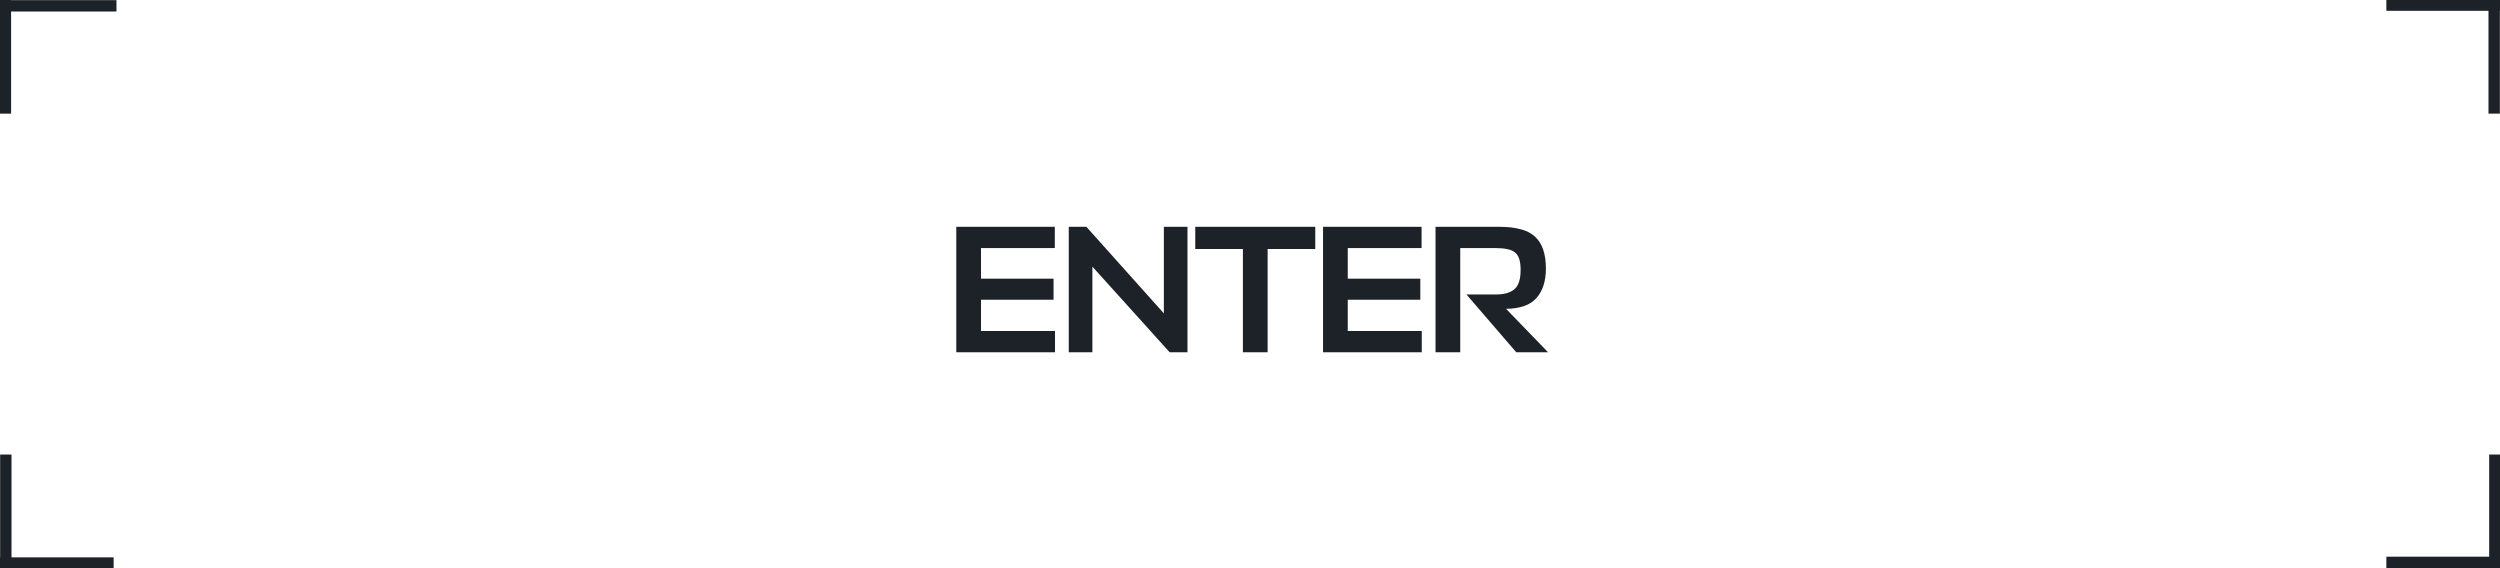 <?xml version="1.0" encoding="UTF-8"?> <svg xmlns="http://www.w3.org/2000/svg" width="220" height="50" viewBox="0 0 220 50" fill="none"><path d="M92.84 31H84.152V19.96H92.824V21.832H86.328V24.52H92.712V26.376H86.328V29.128H92.84V31ZM95.603 19.96L102.419 27.576V19.96H104.499V31H102.931L96.131 23.464V31H94.051V19.96H95.603ZM115.743 21.912H111.551V31H109.375V21.912H105.183V19.96H115.743V21.912ZM125.115 31H116.427V19.96H125.099V21.832H118.603V24.52H124.987V26.376H118.603V29.128H125.115V31ZM133.43 31L129.046 25.912H131.67C132.363 25.912 132.891 25.763 133.254 25.464C133.627 25.155 133.814 24.589 133.814 23.768C133.814 23.384 133.776 23.069 133.702 22.824C133.627 22.568 133.504 22.371 133.334 22.232C133.163 22.083 132.939 21.981 132.662 21.928C132.384 21.864 132.043 21.832 131.638 21.832H128.502V31H126.326V19.96H131.958C132.672 19.96 133.286 20.029 133.798 20.168C134.31 20.296 134.731 20.509 135.062 20.808C135.392 21.107 135.638 21.491 135.798 21.96C135.958 22.419 136.038 22.979 136.038 23.64C136.038 24.739 135.76 25.603 135.206 26.232C134.651 26.851 133.76 27.165 132.534 27.176L136.23 31H133.43Z" fill="#1D2229"></path><path fill-rule="evenodd" clip-rule="evenodd" d="M0.976 1.013L0.976 10H8.4369e-07L0 0H0.976V0.013L10.25 0.013V1.013L0.976 1.013Z" fill="#1D2229"></path><path fill-rule="evenodd" clip-rule="evenodd" d="M1.013 49.048L10 49.048V50L0 50V49.048H0.013L0.013 40H1.013L1.013 49.048Z" fill="#1D2229"></path><path fill-rule="evenodd" clip-rule="evenodd" d="M218.987 0.952L210 0.952V8.23112e-07L220 0V0.952H219.987V10H218.987V0.952Z" fill="#1D2229"></path><path fill-rule="evenodd" clip-rule="evenodd" d="M219.048 48.987L219.048 40H220L220 50H219.048V49.987H210V48.987H219.048Z" fill="#1D2229"></path></svg> 